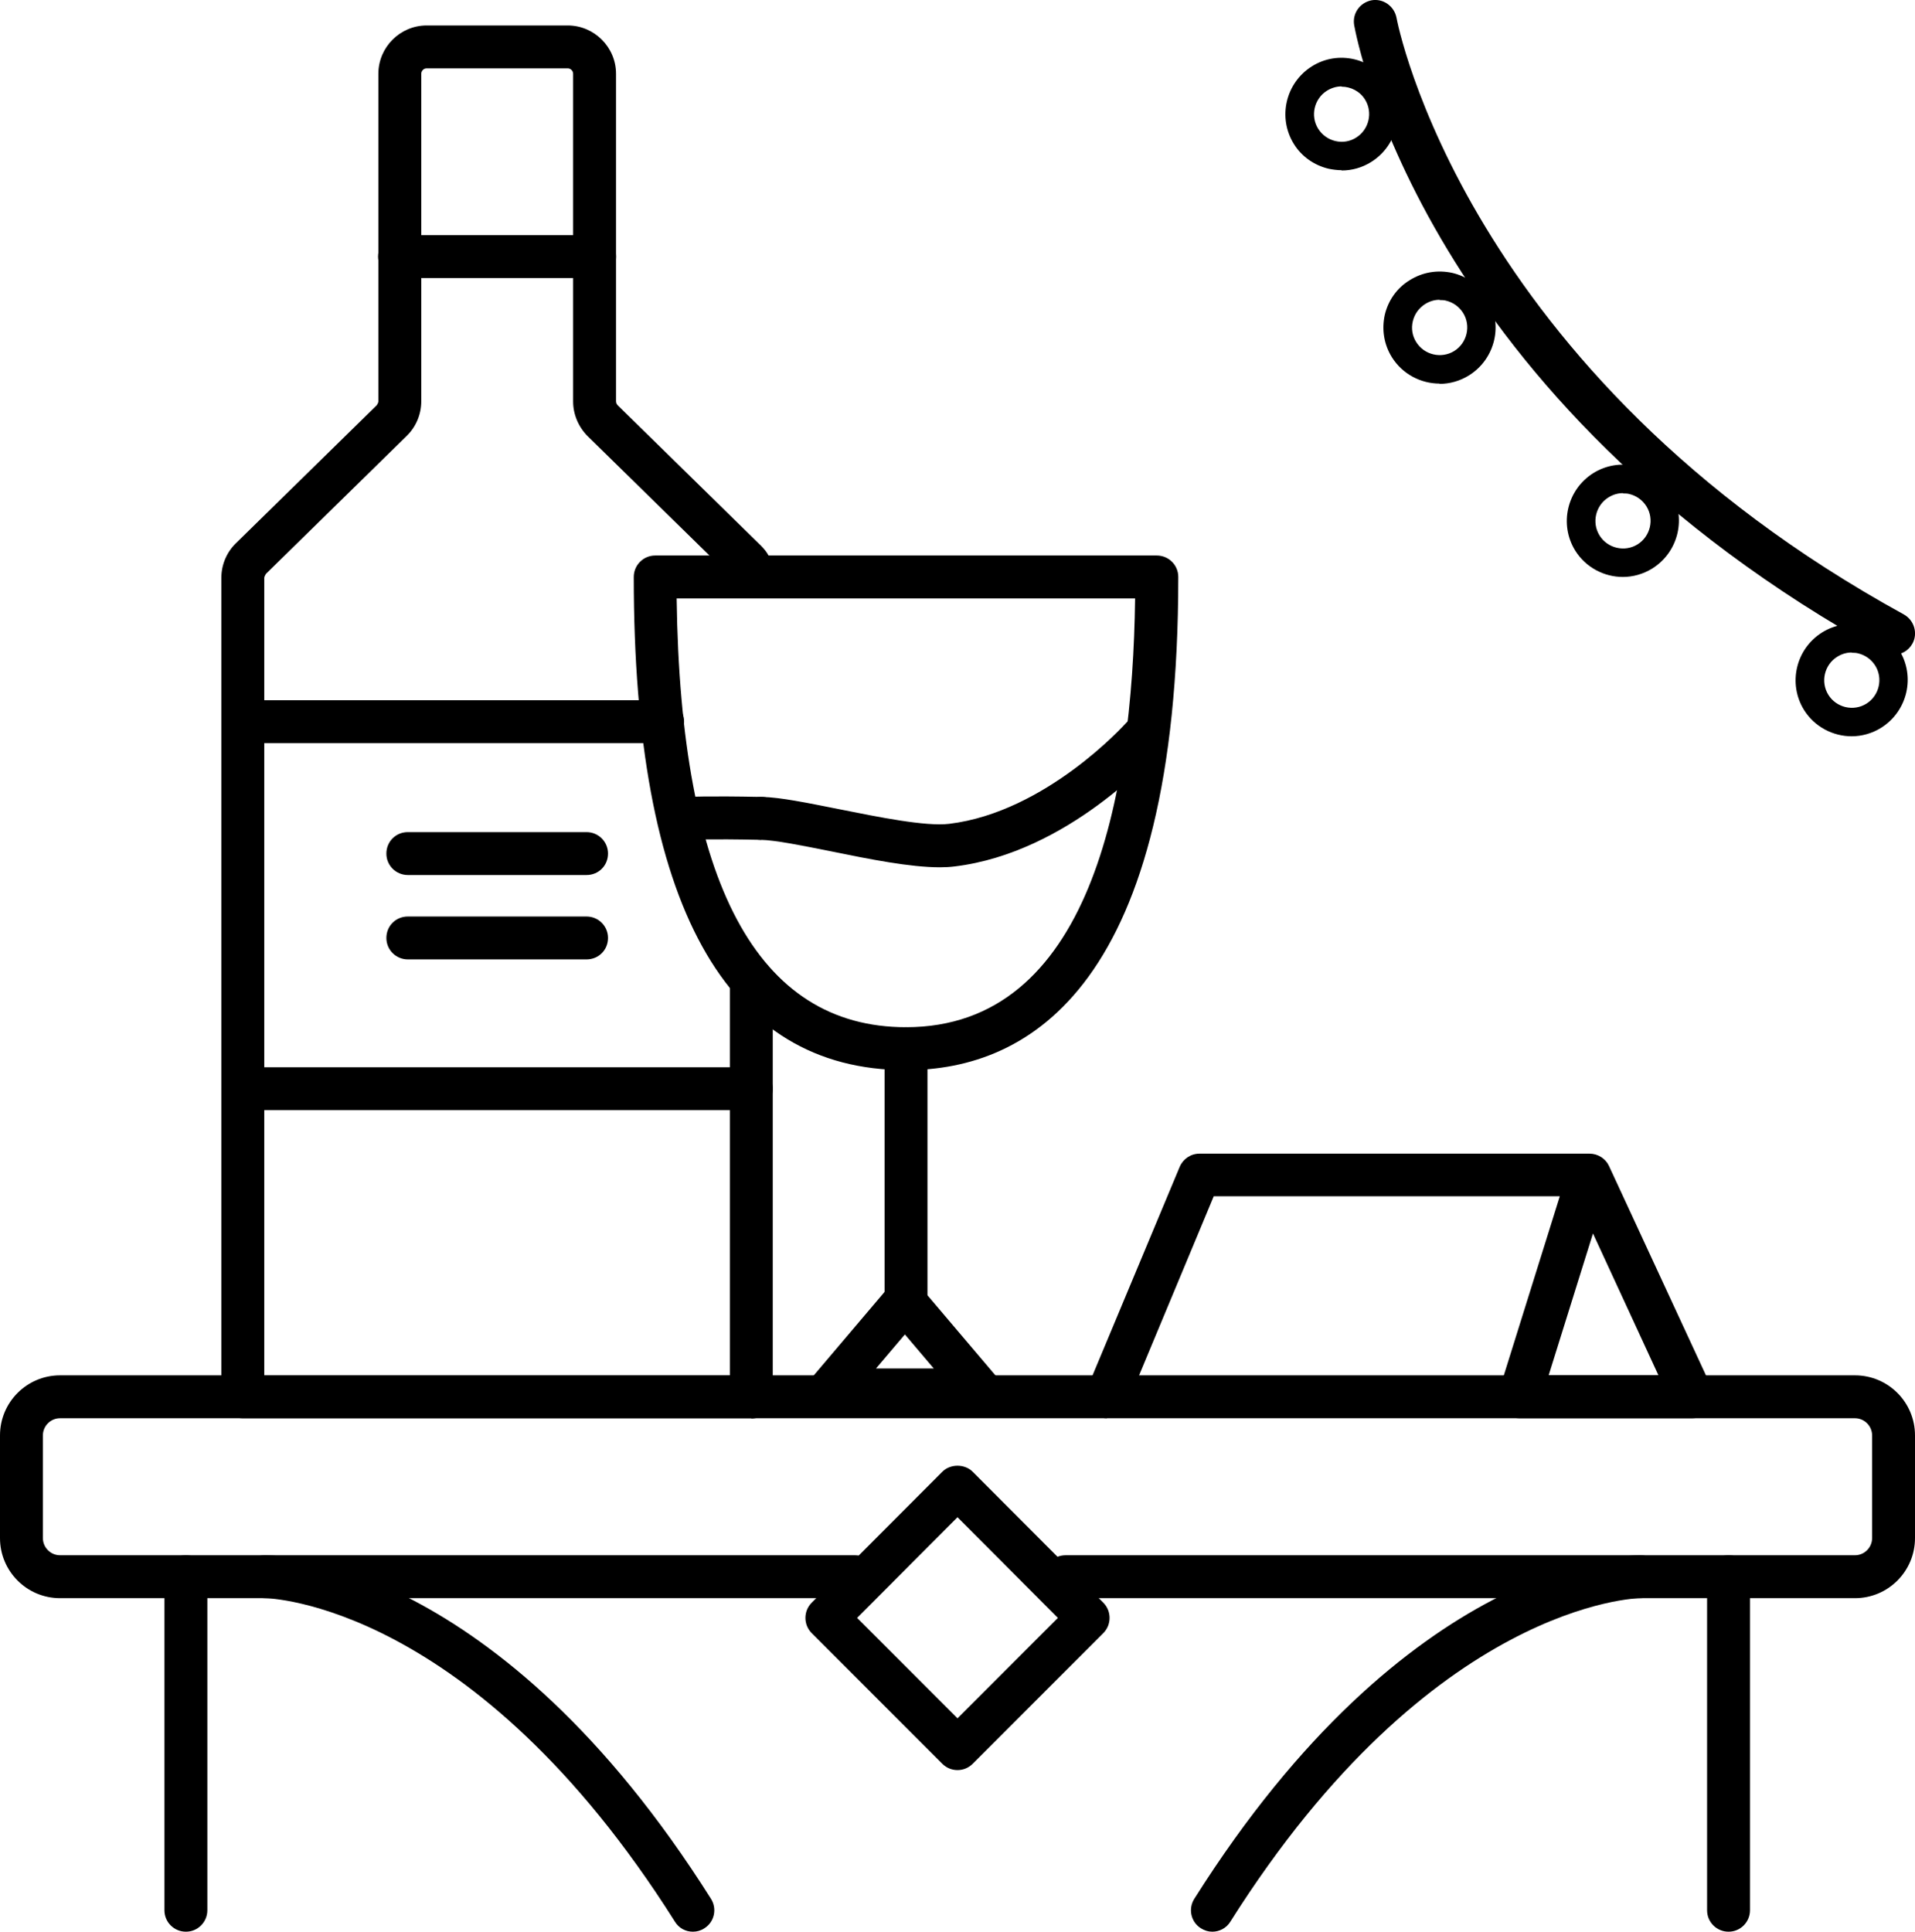 <?xml version="1.0" encoding="UTF-8"?> <svg xmlns="http://www.w3.org/2000/svg" width="347" height="350" viewBox="0 0 347 350" fill="none"> <g clip-path="url(#clip0_205_278)"> <path d="M164.172 239.708C162.047 239.708 160.285 237.998 160.285 235.821V190.004C160.285 187.879 161.996 186.117 164.172 186.117C166.349 186.117 168.059 187.828 168.059 190.004V235.821C168.059 237.946 166.349 239.708 164.172 239.708Z" fill="black"></path> <path d="M336.117 289.568H193.089C190.964 289.568 189.202 287.857 189.202 285.68C189.202 283.504 190.912 281.793 193.089 281.793H336.117C337.828 281.793 339.227 280.394 339.227 278.683V260.077C339.227 258.367 337.828 256.967 336.117 256.967H10.883C9.172 256.967 7.773 258.367 7.773 260.077V278.683C7.773 280.394 9.172 281.793 10.883 281.793H154.948C157.072 281.793 158.834 283.504 158.834 285.68C158.834 287.857 157.124 289.568 154.948 289.568H10.883C4.871 289.568 0 284.696 0 278.683V260.077C0 254.065 4.871 249.193 10.883 249.193H336.117C342.129 249.193 347 254.065 347 260.077V278.683C347 284.696 342.129 289.568 336.117 289.568Z" fill="black"></path> <path d="M173.5 320.717C172.515 320.717 171.531 320.354 170.753 319.576L147.071 295.891C145.568 294.388 145.568 291.9 147.071 290.397L170.753 266.659C172.204 265.208 174.795 265.208 176.247 266.659L199.929 290.397C201.432 291.9 201.432 294.388 199.929 295.891L176.247 319.576C175.469 320.354 174.485 320.717 173.5 320.717ZM155.31 293.144L173.5 311.336L191.689 293.144L173.5 274.9L155.31 293.144Z" fill="black"></path> <path d="M33.684 350C31.56 350 29.798 348.29 29.798 346.113V285.68C29.798 283.555 31.508 281.793 33.684 281.793C35.861 281.793 37.571 283.504 37.571 285.68V346.113C37.571 348.238 35.861 350 33.684 350Z" fill="black"></path> <path d="M313.212 350C311.087 350 309.325 348.29 309.325 346.113V285.68C309.325 283.555 311.036 281.793 313.212 281.793C315.389 281.793 317.099 283.504 317.099 285.68V346.113C317.099 348.238 315.389 350 313.212 350Z" fill="black"></path> <path d="M125.565 350C124.269 350 123.025 349.378 122.3 348.186C85.765 290.293 48.454 289.568 48.039 289.568C45.914 289.568 44.152 287.857 44.152 285.68C44.152 283.555 45.862 281.793 47.987 281.793H48.039C50.526 281.793 90.222 282.83 128.829 344.04C129.97 345.854 129.451 348.238 127.638 349.378C127.016 349.793 126.29 350 125.565 350Z" fill="black"></path> <path d="M219.673 350C218.948 350 218.274 349.793 217.601 349.378C215.787 348.238 215.269 345.854 216.409 344.04C255.016 282.83 294.712 281.793 297.199 281.793H297.251C299.376 281.793 301.138 283.555 301.086 285.732C301.086 287.857 299.324 289.568 297.199 289.568C296.836 289.568 259.473 290.293 222.938 348.186C222.213 349.378 220.917 350 219.673 350Z" fill="black"></path> <path d="M136.136 256.967H43.997C41.872 256.967 40.11 255.257 40.11 253.08V104.694C40.11 102.362 41.043 100.081 42.753 98.423L68.249 73.442C68.249 73.442 68.56 73.027 68.56 72.716V13.372C68.56 8.552 72.499 4.613 77.318 4.613H102.867C107.686 4.613 111.624 8.552 111.624 13.372V72.716C111.624 72.975 111.728 73.234 111.935 73.442L137.432 98.423C138.52 99.46 140.023 100.911 140.023 103.917C140.023 106.042 138.313 107.804 136.136 107.804C133.96 107.804 132.405 106.249 132.25 104.228C132.198 104.176 132.094 104.072 131.99 104.02L106.494 79.039C104.836 77.38 103.851 75.1 103.851 72.768V13.372C103.851 12.802 103.385 12.387 102.867 12.387H77.318C76.748 12.387 76.334 12.854 76.334 13.372V72.716C76.334 75.048 75.401 77.329 73.691 78.987L48.194 103.969C48.194 103.969 47.883 104.435 47.883 104.694V249.245H132.25V177.462C132.25 175.337 133.96 173.575 136.136 173.575C138.313 173.575 140.023 175.285 140.023 177.462V253.132C140.023 255.257 138.313 257.019 136.136 257.019V256.967Z" fill="black"></path> <path d="M107.738 50.378H72.395C70.27 50.378 68.508 48.667 68.508 46.49C68.508 44.314 70.219 42.603 72.395 42.603H107.738C109.862 42.603 111.624 44.314 111.624 46.49C111.624 48.667 109.914 50.378 107.738 50.378Z" fill="black"></path> <path d="M120.072 134.651H44.049C41.924 134.651 40.162 132.941 40.162 130.764C40.162 128.587 41.872 126.877 44.049 126.877H120.072C122.196 126.877 123.958 128.587 123.958 130.764C123.958 132.941 122.248 134.651 120.072 134.651Z" fill="black"></path> <path d="M136.136 201.148H43.997C41.872 201.148 40.11 199.437 40.11 197.26C40.11 195.084 41.82 193.373 43.997 193.373H136.136C138.261 193.373 140.023 195.084 140.023 197.26C140.023 199.437 138.313 201.148 136.136 201.148Z" fill="black"></path> <path d="M106.287 158.544H73.898C71.773 158.544 70.011 156.834 70.011 154.657C70.011 152.48 71.722 150.77 73.898 150.77H106.287C108.412 150.77 110.174 152.48 110.174 154.657C110.174 156.834 108.463 158.544 106.287 158.544Z" fill="black"></path> <path d="M106.287 173.834H73.898C71.773 173.834 70.011 172.124 70.011 169.947C70.011 167.77 71.722 166.06 73.898 166.06H106.287C108.412 166.06 110.174 167.77 110.174 169.947C110.174 172.124 108.463 173.834 106.287 173.834Z" fill="black"></path> <path d="M164.172 193.892C131.42 193.892 114.837 163.831 114.837 104.539C114.837 102.414 116.548 100.652 118.724 100.652H209.62C211.745 100.652 213.506 102.362 213.506 104.539C213.506 178.395 186.663 193.892 164.172 193.892ZM122.611 108.426C123.284 159.996 137.225 186.117 164.172 186.117C197.338 186.117 205.215 144.758 205.681 108.426H122.611Z" fill="black"></path> <path d="M177.594 255.723H150.284C148.781 255.723 147.382 254.842 146.76 253.495C146.138 252.095 146.345 250.489 147.33 249.349L160.959 233.282C162.462 231.519 165.416 231.519 166.867 233.282L180.496 249.349C181.481 250.489 181.688 252.095 181.066 253.495C180.444 254.894 179.045 255.723 177.542 255.723H177.594ZM158.679 247.949H169.199L163.965 241.782L158.731 247.949H158.679Z" fill="black"></path> <path d="M137.95 152.169H137.846C128.363 151.962 124.735 152.169 124.684 152.169C122.559 152.325 120.693 150.666 120.59 148.49C120.486 146.365 122.093 144.499 124.269 144.395C124.425 144.395 128.156 144.188 138.054 144.395C140.178 144.395 141.889 146.209 141.837 148.334C141.837 150.459 140.075 152.118 137.95 152.118V152.169Z" fill="black"></path> <path d="M170.287 157.145C164.949 157.145 157.642 155.694 150.543 154.243C145.361 153.206 140.489 152.221 137.846 152.169C135.722 152.169 134.012 150.355 134.063 148.179C134.063 146.054 135.825 144.395 137.95 144.395H138.054C141.37 144.447 146.345 145.483 152.097 146.624C159.093 148.023 167.748 149.785 171.997 149.267C189.565 147.142 203.868 131.179 204.023 131.023C205.422 129.417 207.91 129.261 209.516 130.66C211.123 132.06 211.278 134.548 209.879 136.154C209.205 136.88 193.555 154.502 172.982 156.989C172.153 157.093 171.272 157.145 170.339 157.145H170.287Z" fill="black"></path> <path d="M343.113 118.636C342.491 118.636 341.818 118.481 341.248 118.17C258.022 72.457 245.895 7.308 245.377 4.561C245.014 2.436 246.413 0.466 248.538 0.052C250.611 -0.311 252.632 1.088 253.047 3.213C253.15 3.835 265.225 67.585 344.979 111.328C346.844 112.365 347.57 114.749 346.534 116.615C345.808 117.911 344.512 118.636 343.113 118.636Z" fill="black"></path> <path d="M200.551 256.967C200.033 256.967 199.566 256.864 199.048 256.656C197.079 255.827 196.146 253.547 196.975 251.577L213.766 211.41C214.387 209.959 215.787 209.026 217.341 209.026H288.026C289.529 209.026 290.928 209.907 291.55 211.254L310.154 251.422C310.724 252.614 310.621 254.013 309.895 255.153C309.17 256.294 307.926 256.967 306.631 256.967H275.33C274.086 256.967 272.946 256.397 272.221 255.361C271.495 254.376 271.288 253.08 271.651 251.888L282.637 216.748H219.932L204.178 254.531C203.557 256.034 202.106 256.915 200.603 256.915L200.551 256.967ZM280.616 249.193H300.516L288.648 223.486L280.616 249.193Z" fill="black"></path> <path d="M243.097 30.838C242.32 30.838 241.542 30.735 240.765 30.579C238.122 29.957 235.842 28.35 234.443 26.07C231.489 21.302 232.94 15.03 237.708 12.024C242.475 9.018 248.746 10.521 251.751 15.29C254.705 20.058 253.254 26.329 248.487 29.335C246.828 30.372 245.014 30.89 243.097 30.89V30.838ZM243.097 15.652C242.216 15.652 241.283 15.912 240.454 16.43C238.122 17.881 237.397 20.991 238.848 23.323C239.573 24.463 240.661 25.241 241.957 25.552C243.252 25.863 244.6 25.655 245.74 24.93C248.072 23.479 248.797 20.369 247.346 18.036C246.414 16.533 244.755 15.704 243.097 15.704V15.652Z" fill="black"></path> <path d="M260.872 69.502C257.452 69.502 254.135 67.792 252.218 64.734C250.767 62.402 250.352 59.707 250.922 57.063C251.544 54.42 253.15 52.14 255.482 50.74C257.814 49.289 260.509 48.875 263.152 49.445C265.795 50.067 268.075 51.673 269.474 53.954C272.428 58.722 270.977 64.993 266.21 67.999C264.551 69.036 262.686 69.554 260.82 69.554L260.872 69.502ZM260.872 54.317C259.939 54.317 259.058 54.576 258.229 55.094C257.089 55.82 256.312 56.908 256.001 58.204C255.69 59.499 255.897 60.847 256.622 61.987C258.074 64.32 261.183 65.045 263.515 63.594C265.847 62.143 266.572 59.033 265.121 56.701C264.396 55.56 263.308 54.783 262.012 54.472C261.649 54.368 261.235 54.368 260.872 54.368V54.317Z" fill="black"></path> <path d="M294.09 104.539C290.669 104.539 287.353 102.828 285.435 99.77C282.482 95.002 283.933 88.731 288.7 85.725C291.032 84.274 293.727 83.859 296.37 84.429C299.013 85.051 301.293 86.658 302.692 88.938C305.646 93.707 304.195 99.978 299.427 102.984C297.769 104.02 295.903 104.539 294.038 104.539H294.09ZM294.09 89.353C293.157 89.353 292.276 89.612 291.447 90.13C289.115 91.582 288.389 94.691 289.84 97.024C291.291 99.356 294.401 100.081 296.733 98.63C299.065 97.179 299.79 94.069 298.339 91.737C297.614 90.597 296.525 89.819 295.23 89.508C294.867 89.405 294.452 89.405 294.09 89.405V89.353Z" fill="black"></path> <path d="M335.547 133.407C332.127 133.407 328.81 131.697 326.893 128.639C323.939 123.871 325.39 117.6 330.158 114.594C332.49 113.142 335.185 112.728 337.828 113.298C340.47 113.92 342.751 115.526 344.15 117.807C347.104 122.575 345.653 128.846 340.885 131.853C339.227 132.889 337.361 133.407 335.495 133.407H335.547ZM335.547 118.222C334.615 118.222 333.734 118.481 332.904 118.999C330.572 120.45 329.847 123.56 331.298 125.892C332.749 128.225 335.858 128.95 338.19 127.499C340.522 126.048 341.248 122.938 339.797 120.606C339.071 119.465 337.983 118.688 336.687 118.377C336.325 118.273 335.91 118.273 335.547 118.273V118.222Z" fill="black"></path> </g> <defs> <clipPath id="clip0_205_278"> <rect width="347" height="350" fill="white"></rect> </clipPath> </defs> </svg> 